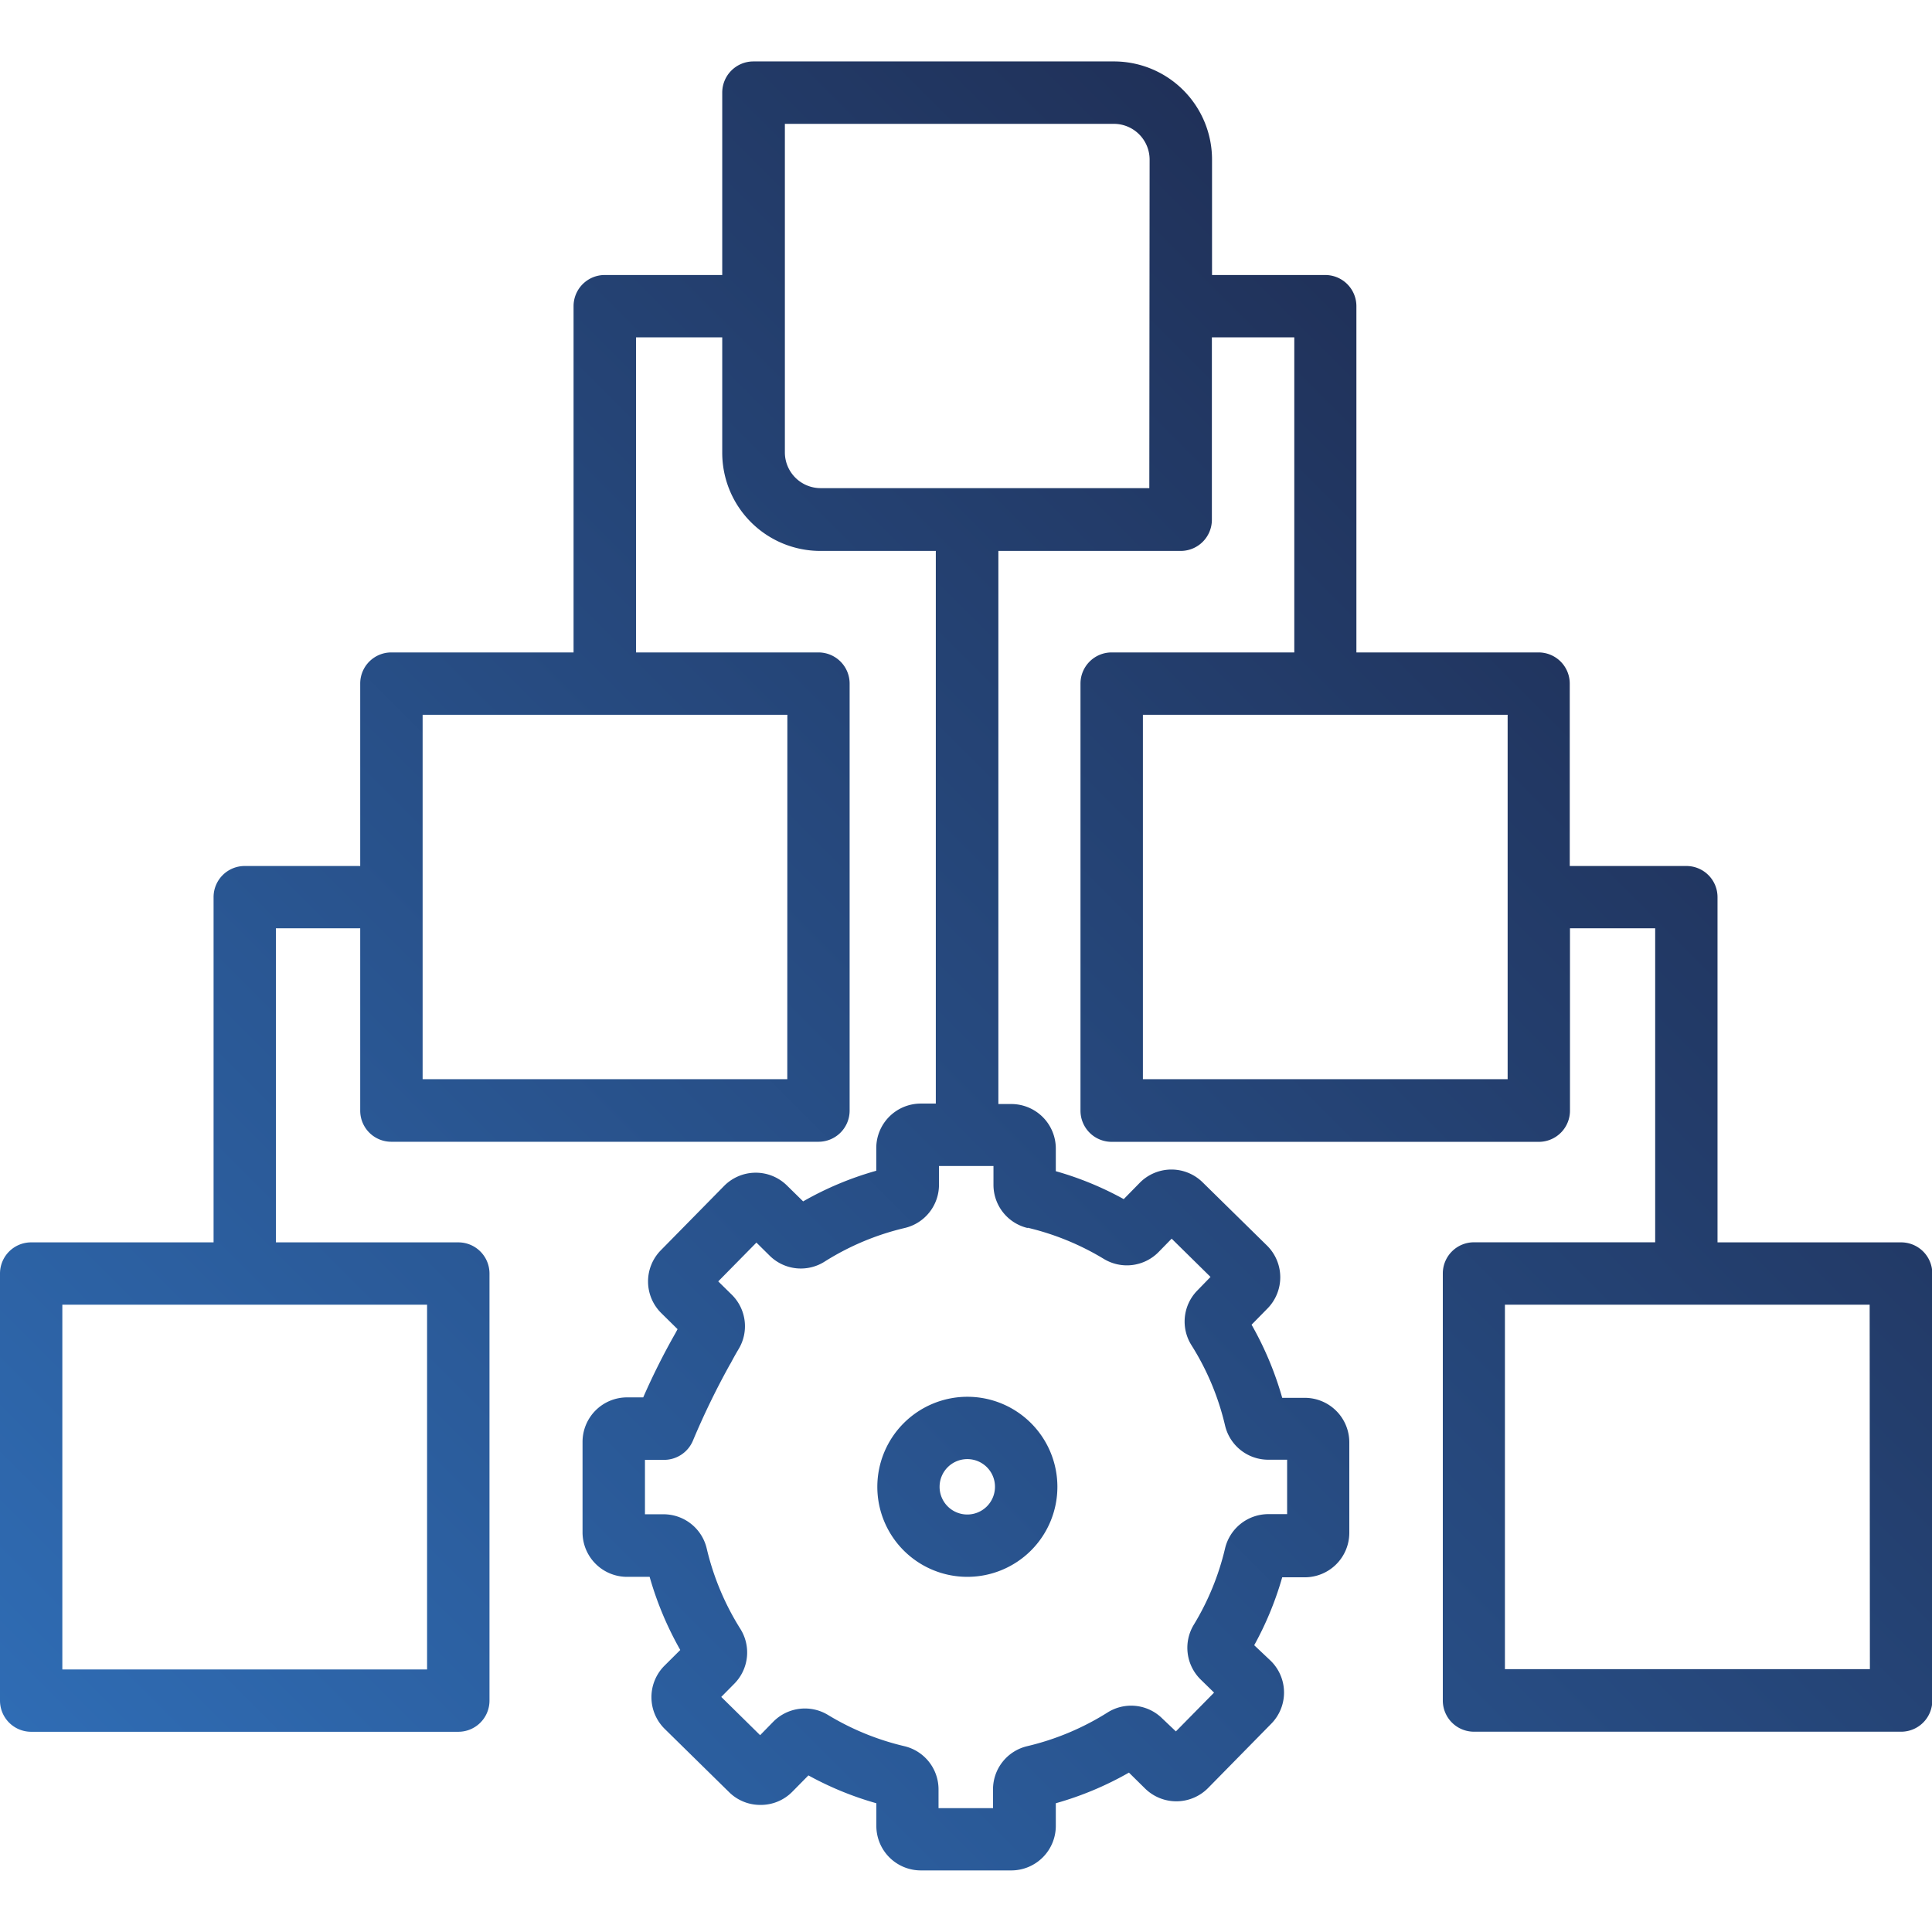 <svg id="Layer_1" data-name="Layer 1" xmlns="http://www.w3.org/2000/svg" xmlns:xlink="http://www.w3.org/1999/xlink" viewBox="0 0 256 256"><defs><style>.cls-1{fill:url(#linear-gradient);}</style><linearGradient id="linear-gradient" x1="33.8" y1="260.85" x2="219.72" y2="74.94" gradientUnits="userSpaceOnUse"><stop offset="0" stop-color="#2f6cb4"/><stop offset="1" stop-color="#203159"/></linearGradient></defs><path class="cls-1" d="M251.87,164.62H227.58V118.88a4.12,4.12,0,0,0-4.13-4.13H208V90.58a4.13,4.13,0,0,0-4.13-4.13H179.73V40.57a4.13,4.13,0,0,0-4.13-4.13h-15V21.14a13,13,0,0,0-13-13H99.83a4.13,4.13,0,0,0-4.13,4.14V36.44H80.15A4.13,4.13,0,0,0,76,40.57V86.45H51.86a4.12,4.12,0,0,0-4.13,4.13v24.17H32.43a4.12,4.12,0,0,0-4.13,4.13v45.74H4.13A4.13,4.13,0,0,0,0,168.75v56.59a4.13,4.13,0,0,0,4.13,4.13H60.72a4.13,4.13,0,0,0,4.14-4.13V168.75a4.13,4.13,0,0,0-4.14-4.13H36.56V123H47.73v24.16a4.12,4.12,0,0,0,4.13,4.13h56.59a4.13,4.13,0,0,0,4.13-4.13V90.58a4.13,4.13,0,0,0-4.13-4.13H84.28V44.7H95.7V60a13,13,0,0,0,13,13H124v73.23h-2a5.9,5.9,0,0,0-5.89,5.9v3a42.87,42.87,0,0,0-9.69,4.06l-2.16-2.12a5.89,5.89,0,0,0-8.32.08l-8.38,8.52a5.89,5.89,0,0,0,.07,8.33l2.15,2.12-.27.51a90.63,90.63,0,0,0-4.28,8.53H83.08a5.9,5.9,0,0,0-5.89,5.89v12a5.9,5.9,0,0,0,5.89,5.89h3a43.8,43.8,0,0,0,4.06,9.69L88,220.76a5.9,5.9,0,0,0,.08,8.33l8.53,8.38a5.85,5.85,0,0,0,4.13,1.69h0A5.85,5.85,0,0,0,105,237.4l2.12-2.15a42.74,42.74,0,0,0,9,3.69v3a5.9,5.9,0,0,0,5.89,5.9h12a5.9,5.9,0,0,0,5.89-5.9v-3a43.06,43.06,0,0,0,9.69-4.06l2.15,2.12a5.91,5.91,0,0,0,8.33-.07l8.38-8.53a5.89,5.89,0,0,0-.07-8.33L166.19,218a43.1,43.1,0,0,0,3.71-9h3a5.9,5.9,0,0,0,5.89-5.89v-12a5.9,5.9,0,0,0-5.89-5.89h-3a43.6,43.6,0,0,0-4.06-9.69l2.12-2.16a5.9,5.9,0,0,0-.08-8.33l-8.53-8.38a5.89,5.89,0,0,0-8.33.07l-2.12,2.16a42.55,42.55,0,0,0-9-3.7v-3a5.9,5.9,0,0,0-5.89-5.9h-1.72V73h24.16a4.13,4.13,0,0,0,4.13-4.13V44.7h10.92V86.45H147.3a4.13,4.13,0,0,0-4.13,4.13v56.59a4.13,4.13,0,0,0,4.13,4.13h56.6a4.13,4.13,0,0,0,4.13-4.13V123h11.29v41.61h-24a4.13,4.13,0,0,0-4.14,4.13v56.59a4.13,4.13,0,0,0,4.14,4.13h56.59a4.13,4.13,0,0,0,4.13-4.13V168.75A4.13,4.13,0,0,0,251.87,164.62ZM56.59,221.21H8.26V172.88H56.59ZM104.32,143H56V94.71h48.33Zm31.85,19.68a35.11,35.11,0,0,1,10.07,4.12,5.89,5.89,0,0,0,7.27-.89l1.74-1.78,5.15,5.07L158.65,171a5.87,5.87,0,0,0-.76,7.27,34.72,34.72,0,0,1,4.43,10.59,5.88,5.88,0,0,0,5.73,4.56h2.5v7.21h-2.5a5.9,5.9,0,0,0-5.73,4.57,34.83,34.83,0,0,1-4.12,10.06,5.89,5.89,0,0,0,.89,7.28l1.78,1.74-5.06,5.14L154,227.7a5.86,5.86,0,0,0-7.27-.77,35.06,35.06,0,0,1-10.59,4.44,5.88,5.88,0,0,0-4.56,5.73v2.49h-7.22V237.1a5.88,5.88,0,0,0-4.56-5.73,34.94,34.94,0,0,1-10.07-4.12,5.89,5.89,0,0,0-7.27.89l-1.74,1.78-5.15-5.07,1.75-1.77a5.88,5.88,0,0,0,.76-7.28,35.08,35.08,0,0,1-4.43-10.59A5.88,5.88,0,0,0,88,200.65H85.46v-7.21H88a4.15,4.15,0,0,0,3.81-2.53,102.09,102.09,0,0,1,4.92-10.13l.11-.18c.32-.61.65-1.2,1-1.79a5.87,5.87,0,0,0-.89-7.27l-1.78-1.75,5.06-5.14L102,166.4a5.87,5.87,0,0,0,7.28.76,34.9,34.9,0,0,1,10.58-4.44,5.88,5.88,0,0,0,4.56-5.73V154.5h7.22V157A5.88,5.88,0,0,0,136.17,162.72Zm16.12-98h-43.6A4.74,4.74,0,0,1,104,60V16.41h43.59a4.74,4.74,0,0,1,4.74,4.73ZM199.77,143H151.44V94.71h48.33Zm48,78.17H199.41V172.88h48.33ZM116.25,197a11.93,11.93,0,1,0,11.93-11.92A11.94,11.94,0,0,0,116.25,197Zm15.59,0a3.67,3.67,0,1,1-3.66-3.66A3.66,3.66,0,0,1,131.84,197Z"/></svg>